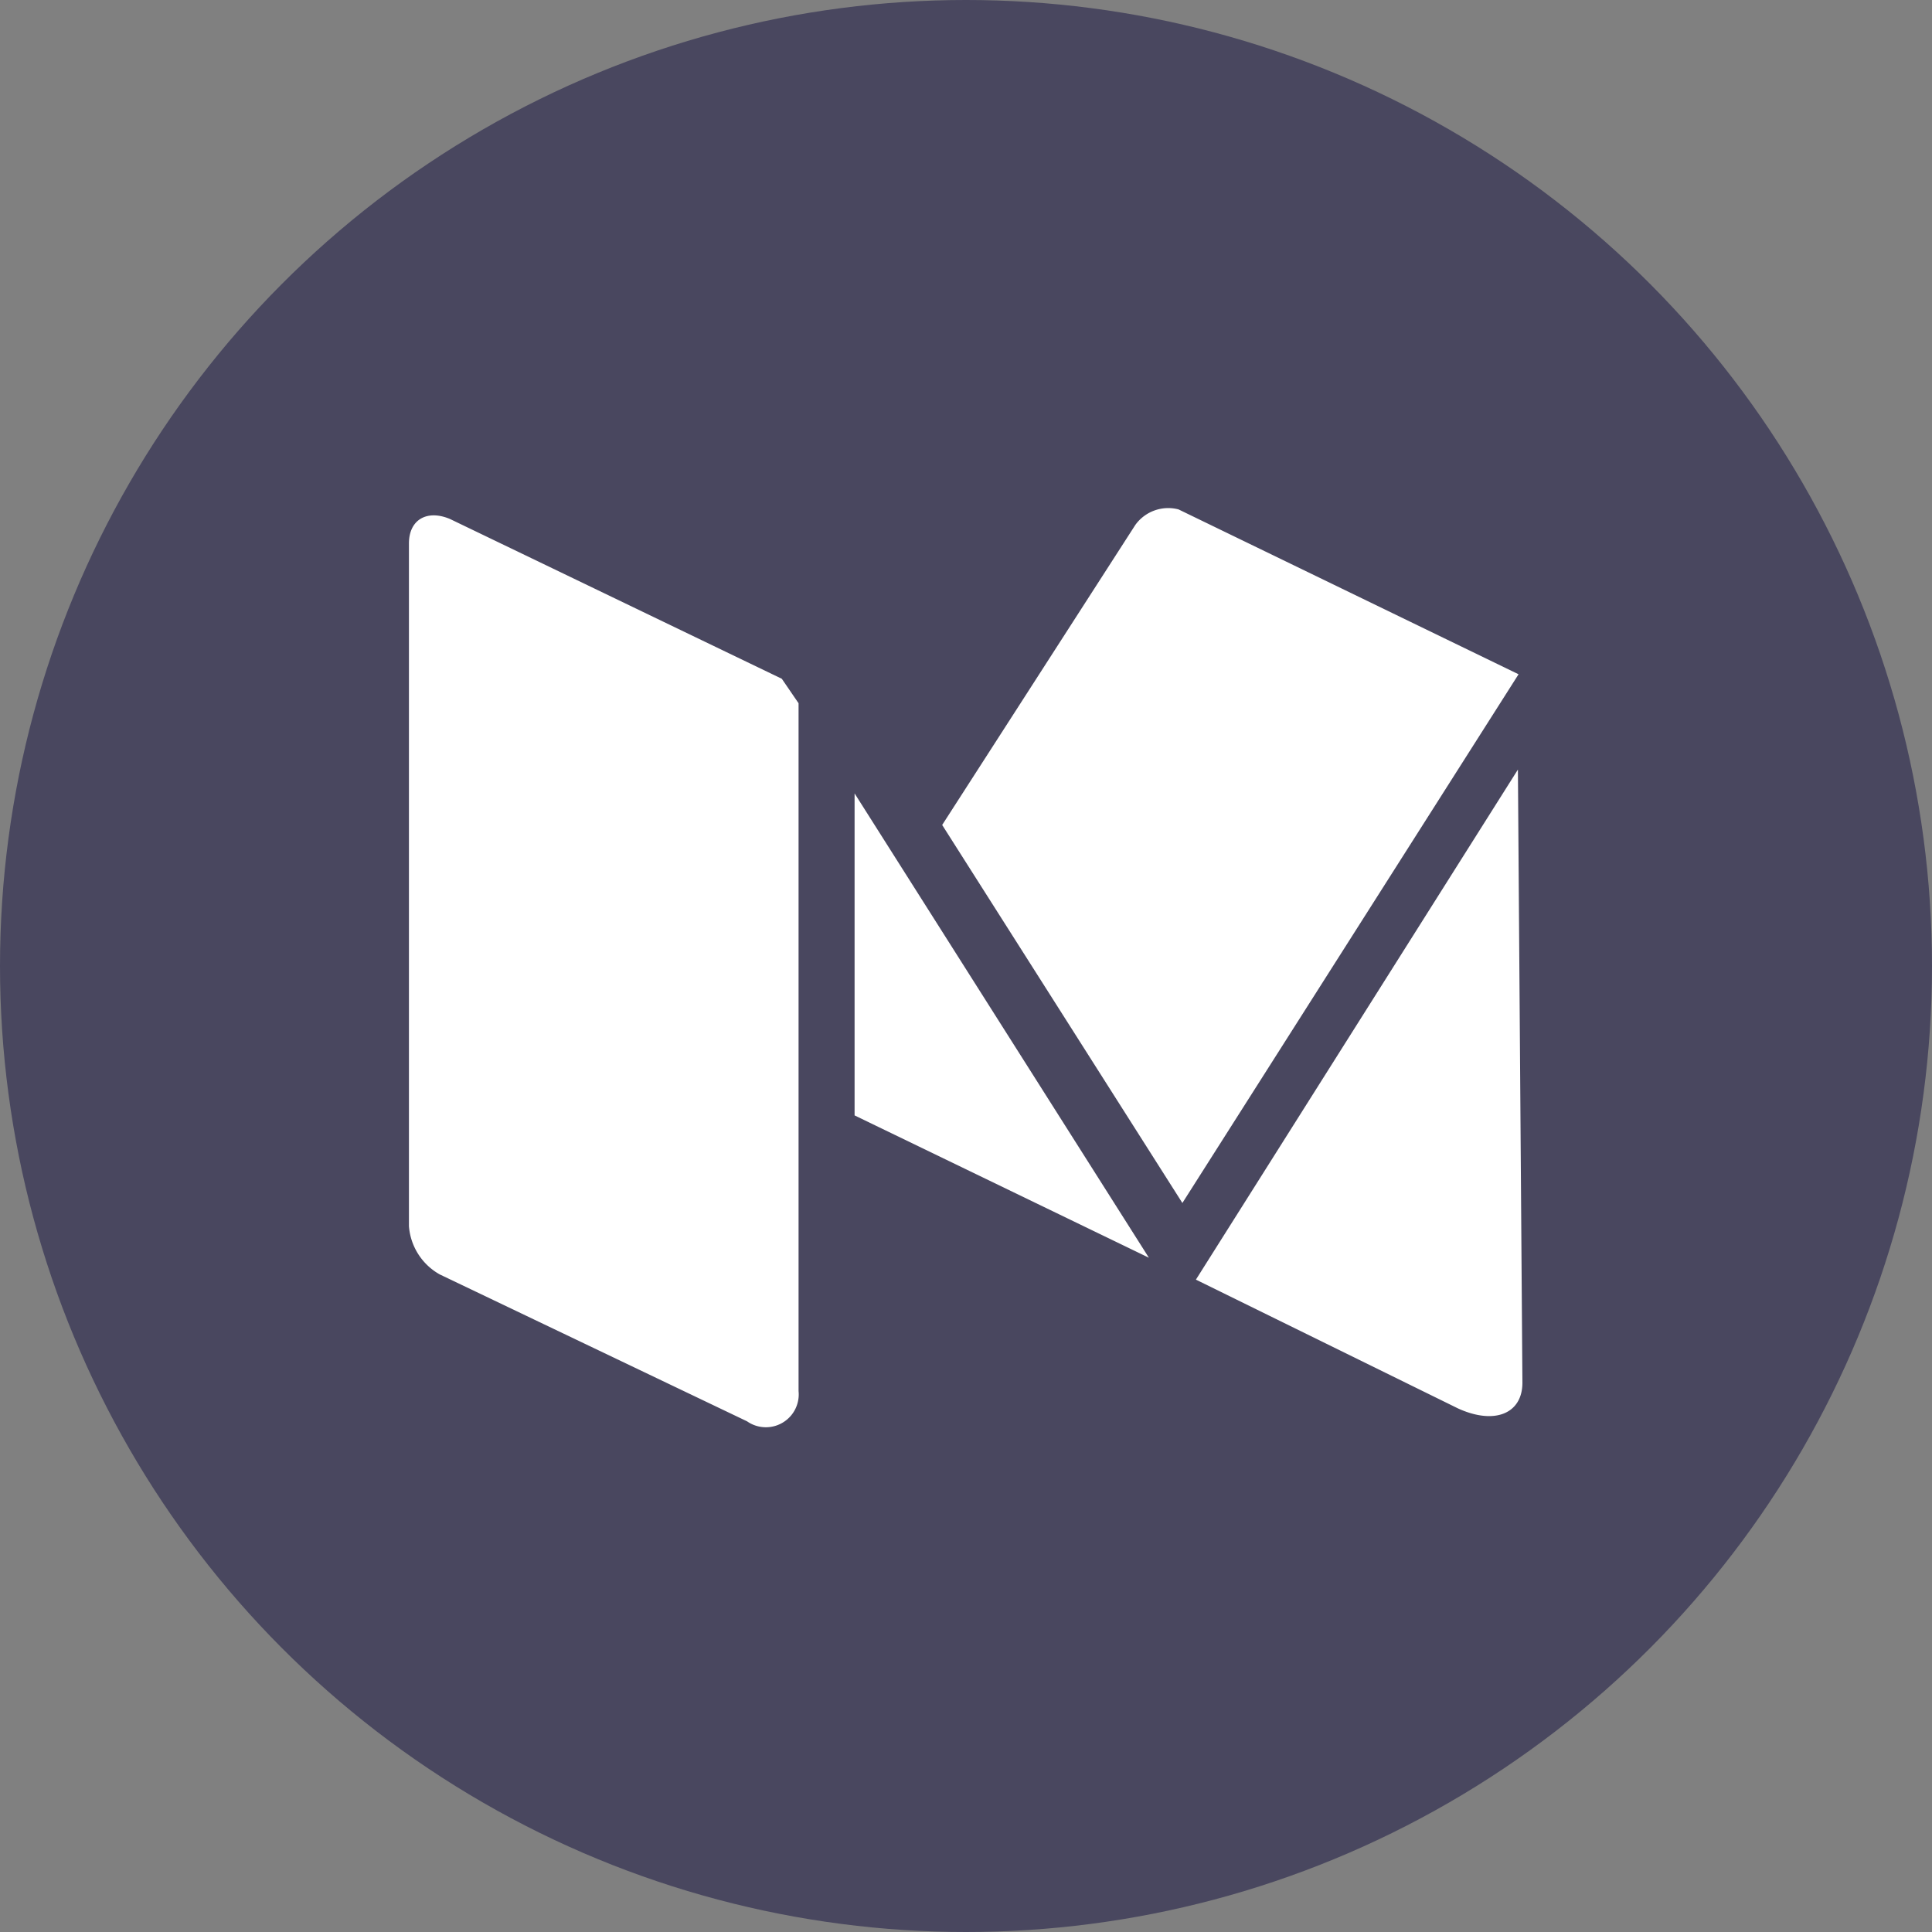 <svg id="图层_1" data-name="图层 1" xmlns="http://www.w3.org/2000/svg" viewBox="0 0 30 30"><rect x="0" y="0" width="30" height="30" fill="#808080" stroke="none"/><defs><style>.cls-1{fill:#49475f;}.cls-2{fill:#fff;}</style></defs><title>icon-medium</title><circle class="cls-1" cx="15" cy="15" r="15"/><path class="cls-2" d="M334.63,447.15l-5.22,8.21-3.73-5.87,3-4.66a.63.63,0,0,1,.67-.24Zm.06,11c0,.48-.43.66-1,.4l-4.07-2,5-7.92Zm-11.24.13a.51.51,0,0,1-.8.47l-4.77-2.28a.94.94,0,0,1-.48-.75v-10.6c0-.38.29-.53.64-.38l5.15,2.48.26.38v10.68Zm5.44-2.07L324.32,454v-5Z" transform="translate(-311.05 -436.68)"/></svg>